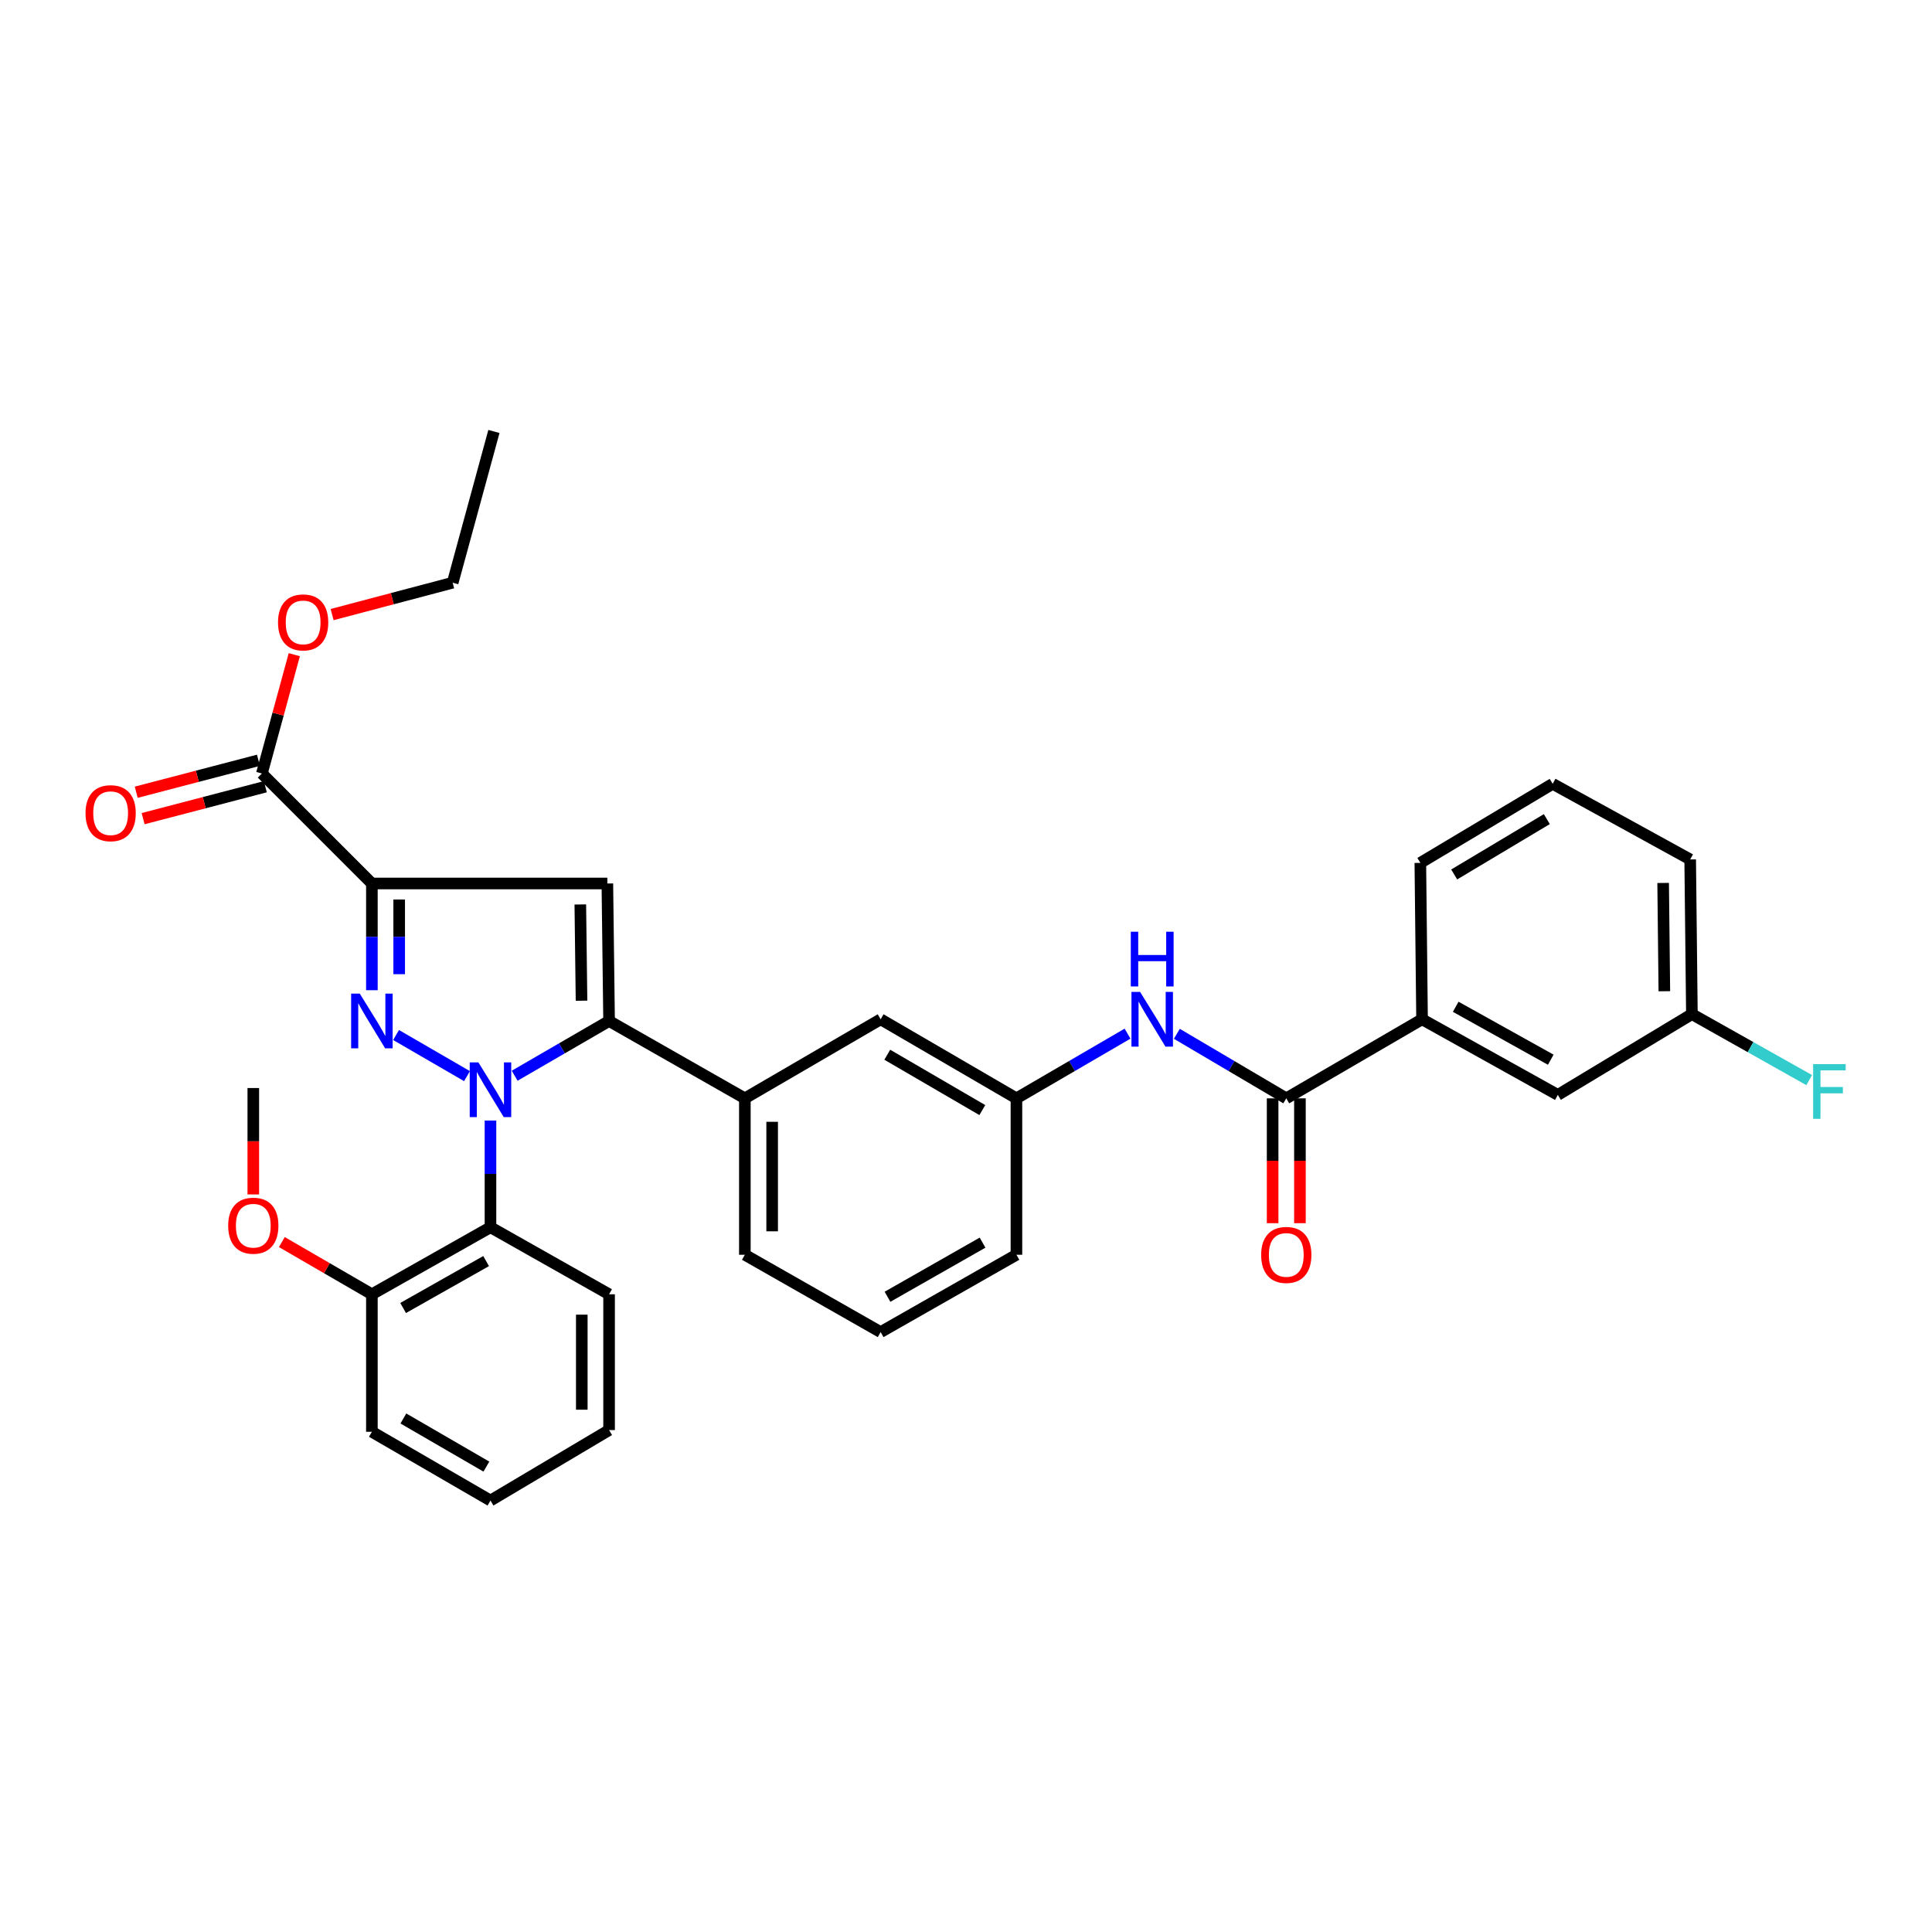 <?xml version='1.0' encoding='iso-8859-1'?>
<svg version='1.1' baseProfile='full'
              xmlns='http://www.w3.org/2000/svg'
                      xmlns:rdkit='http://www.rdkit.org/xml'
                      xmlns:xlink='http://www.w3.org/1999/xlink'
                  xml:space='preserve'
width='1000px' height='1000px' viewBox='0 0 1000 1000'>
<!-- END OF HEADER -->
<rect style='opacity:1.0;fill:#FFFFFF;stroke:none' width='1000' height='1000' x='0' y='0'> </rect>
<path class='bond-0' d='M 609.133,535.099 L 637.454,551.8' style='fill:none;fill-rule:evenodd;stroke:#0000FF;stroke-width:6px;stroke-linecap:butt;stroke-linejoin:miter;stroke-opacity:1' />
<path class='bond-0' d='M 637.454,551.8 L 665.775,568.502' style='fill:none;fill-rule:evenodd;stroke:#000000;stroke-width:6px;stroke-linecap:butt;stroke-linejoin:miter;stroke-opacity:1' />
<path class='bond-1' d='M 583.606,535.016 L 554.854,551.759' style='fill:none;fill-rule:evenodd;stroke:#0000FF;stroke-width:6px;stroke-linecap:butt;stroke-linejoin:miter;stroke-opacity:1' />
<path class='bond-1' d='M 554.854,551.759 L 526.103,568.502' style='fill:none;fill-rule:evenodd;stroke:#000000;stroke-width:6px;stroke-linecap:butt;stroke-linejoin:miter;stroke-opacity:1' />
<path class='bond-2' d='M 658.71,568.502 L 658.71,600.81' style='fill:none;fill-rule:evenodd;stroke:#000000;stroke-width:6px;stroke-linecap:butt;stroke-linejoin:miter;stroke-opacity:1' />
<path class='bond-2' d='M 658.71,600.81 L 658.71,633.118' style='fill:none;fill-rule:evenodd;stroke:#FF0000;stroke-width:6px;stroke-linecap:butt;stroke-linejoin:miter;stroke-opacity:1' />
<path class='bond-2' d='M 672.841,568.502 L 672.841,600.81' style='fill:none;fill-rule:evenodd;stroke:#000000;stroke-width:6px;stroke-linecap:butt;stroke-linejoin:miter;stroke-opacity:1' />
<path class='bond-2' d='M 672.841,600.81 L 672.841,633.118' style='fill:none;fill-rule:evenodd;stroke:#FF0000;stroke-width:6px;stroke-linecap:butt;stroke-linejoin:miter;stroke-opacity:1' />
<path class='bond-3' d='M 665.775,568.502 L 736.051,527.578' style='fill:none;fill-rule:evenodd;stroke:#000000;stroke-width:6px;stroke-linecap:butt;stroke-linejoin:miter;stroke-opacity:1' />
<path class='bond-4' d='M 736.051,527.578 L 806.335,566.72' style='fill:none;fill-rule:evenodd;stroke:#000000;stroke-width:6px;stroke-linecap:butt;stroke-linejoin:miter;stroke-opacity:1' />
<path class='bond-4' d='M 753.469,521.104 L 802.667,548.503' style='fill:none;fill-rule:evenodd;stroke:#000000;stroke-width:6px;stroke-linecap:butt;stroke-linejoin:miter;stroke-opacity:1' />
<path class='bond-5' d='M 736.051,527.578 L 735.164,446.626' style='fill:none;fill-rule:evenodd;stroke:#000000;stroke-width:6px;stroke-linecap:butt;stroke-linejoin:miter;stroke-opacity:1' />
<path class='bond-6' d='M 455.819,689.49 L 526.103,649.462' style='fill:none;fill-rule:evenodd;stroke:#000000;stroke-width:6px;stroke-linecap:butt;stroke-linejoin:miter;stroke-opacity:1' />
<path class='bond-6' d='M 459.369,671.207 L 508.567,643.187' style='fill:none;fill-rule:evenodd;stroke:#000000;stroke-width:6px;stroke-linecap:butt;stroke-linejoin:miter;stroke-opacity:1' />
<path class='bond-7' d='M 455.819,689.49 L 385.535,649.462' style='fill:none;fill-rule:evenodd;stroke:#000000;stroke-width:6px;stroke-linecap:butt;stroke-linejoin:miter;stroke-opacity:1' />
<path class='bond-8' d='M 526.103,649.462 L 526.103,568.502' style='fill:none;fill-rule:evenodd;stroke:#000000;stroke-width:6px;stroke-linecap:butt;stroke-linejoin:miter;stroke-opacity:1' />
<path class='bond-9' d='M 526.103,568.502 L 455.819,527.578' style='fill:none;fill-rule:evenodd;stroke:#000000;stroke-width:6px;stroke-linecap:butt;stroke-linejoin:miter;stroke-opacity:1' />
<path class='bond-9' d='M 508.45,574.574 L 459.251,545.928' style='fill:none;fill-rule:evenodd;stroke:#000000;stroke-width:6px;stroke-linecap:butt;stroke-linejoin:miter;stroke-opacity:1' />
<path class='bond-10' d='M 455.819,527.578 L 385.535,568.502' style='fill:none;fill-rule:evenodd;stroke:#000000;stroke-width:6px;stroke-linecap:butt;stroke-linejoin:miter;stroke-opacity:1' />
<path class='bond-11' d='M 385.535,568.502 L 385.535,649.462' style='fill:none;fill-rule:evenodd;stroke:#000000;stroke-width:6px;stroke-linecap:butt;stroke-linejoin:miter;stroke-opacity:1' />
<path class='bond-11' d='M 399.666,580.646 L 399.666,637.318' style='fill:none;fill-rule:evenodd;stroke:#000000;stroke-width:6px;stroke-linecap:butt;stroke-linejoin:miter;stroke-opacity:1' />
<path class='bond-12' d='M 385.535,568.502 L 315.26,528.465' style='fill:none;fill-rule:evenodd;stroke:#000000;stroke-width:6px;stroke-linecap:butt;stroke-linejoin:miter;stroke-opacity:1' />
<path class='bond-13' d='M 315.26,528.465 L 314.365,457.294' style='fill:none;fill-rule:evenodd;stroke:#000000;stroke-width:6px;stroke-linecap:butt;stroke-linejoin:miter;stroke-opacity:1' />
<path class='bond-13' d='M 300.996,517.967 L 300.369,468.148' style='fill:none;fill-rule:evenodd;stroke:#000000;stroke-width:6px;stroke-linecap:butt;stroke-linejoin:miter;stroke-opacity:1' />
<path class='bond-14' d='M 315.26,528.465 L 290.822,542.631' style='fill:none;fill-rule:evenodd;stroke:#000000;stroke-width:6px;stroke-linecap:butt;stroke-linejoin:miter;stroke-opacity:1' />
<path class='bond-14' d='M 290.822,542.631 L 266.384,556.797' style='fill:none;fill-rule:evenodd;stroke:#0000FF;stroke-width:6px;stroke-linecap:butt;stroke-linejoin:miter;stroke-opacity:1' />
<path class='bond-15' d='M 314.365,457.294 L 192.489,457.294' style='fill:none;fill-rule:evenodd;stroke:#000000;stroke-width:6px;stroke-linecap:butt;stroke-linejoin:miter;stroke-opacity:1' />
<path class='bond-16' d='M 192.489,457.294 L 192.489,484.91' style='fill:none;fill-rule:evenodd;stroke:#000000;stroke-width:6px;stroke-linecap:butt;stroke-linejoin:miter;stroke-opacity:1' />
<path class='bond-16' d='M 192.489,484.91 L 192.489,512.526' style='fill:none;fill-rule:evenodd;stroke:#0000FF;stroke-width:6px;stroke-linecap:butt;stroke-linejoin:miter;stroke-opacity:1' />
<path class='bond-16' d='M 206.619,465.579 L 206.619,484.91' style='fill:none;fill-rule:evenodd;stroke:#000000;stroke-width:6px;stroke-linecap:butt;stroke-linejoin:miter;stroke-opacity:1' />
<path class='bond-16' d='M 206.619,484.91 L 206.619,504.241' style='fill:none;fill-rule:evenodd;stroke:#0000FF;stroke-width:6px;stroke-linecap:butt;stroke-linejoin:miter;stroke-opacity:1' />
<path class='bond-17' d='M 192.489,457.294 L 135.551,400.364' style='fill:none;fill-rule:evenodd;stroke:#000000;stroke-width:6px;stroke-linecap:butt;stroke-linejoin:miter;stroke-opacity:1' />
<path class='bond-18' d='M 205.003,535.72 L 241.718,557.005' style='fill:none;fill-rule:evenodd;stroke:#0000FF;stroke-width:6px;stroke-linecap:butt;stroke-linejoin:miter;stroke-opacity:1' />
<path class='bond-19' d='M 253.87,579.99 L 253.87,607.606' style='fill:none;fill-rule:evenodd;stroke:#0000FF;stroke-width:6px;stroke-linecap:butt;stroke-linejoin:miter;stroke-opacity:1' />
<path class='bond-19' d='M 253.87,607.606 L 253.87,635.221' style='fill:none;fill-rule:evenodd;stroke:#000000;stroke-width:6px;stroke-linecap:butt;stroke-linejoin:miter;stroke-opacity:1' />
<path class='bond-20' d='M 135.551,400.364 L 143.938,369.613' style='fill:none;fill-rule:evenodd;stroke:#000000;stroke-width:6px;stroke-linecap:butt;stroke-linejoin:miter;stroke-opacity:1' />
<path class='bond-20' d='M 143.938,369.613 L 152.324,338.862' style='fill:none;fill-rule:evenodd;stroke:#FF0000;stroke-width:6px;stroke-linecap:butt;stroke-linejoin:miter;stroke-opacity:1' />
<path class='bond-21' d='M 133.764,393.528 L 102.134,401.794' style='fill:none;fill-rule:evenodd;stroke:#000000;stroke-width:6px;stroke-linecap:butt;stroke-linejoin:miter;stroke-opacity:1' />
<path class='bond-21' d='M 102.134,401.794 L 70.504,410.06' style='fill:none;fill-rule:evenodd;stroke:#FF0000;stroke-width:6px;stroke-linecap:butt;stroke-linejoin:miter;stroke-opacity:1' />
<path class='bond-21' d='M 137.337,407.2 L 105.707,415.466' style='fill:none;fill-rule:evenodd;stroke:#000000;stroke-width:6px;stroke-linecap:butt;stroke-linejoin:miter;stroke-opacity:1' />
<path class='bond-21' d='M 105.707,415.466 L 74.077,423.732' style='fill:none;fill-rule:evenodd;stroke:#FF0000;stroke-width:6px;stroke-linecap:butt;stroke-linejoin:miter;stroke-opacity:1' />
<path class='bond-22' d='M 171.905,318.108 L 203.102,309.861' style='fill:none;fill-rule:evenodd;stroke:#FF0000;stroke-width:6px;stroke-linecap:butt;stroke-linejoin:miter;stroke-opacity:1' />
<path class='bond-22' d='M 203.102,309.861 L 234.299,301.615' style='fill:none;fill-rule:evenodd;stroke:#000000;stroke-width:6px;stroke-linecap:butt;stroke-linejoin:miter;stroke-opacity:1' />
<path class='bond-23' d='M 234.299,301.615 L 255.652,223.324' style='fill:none;fill-rule:evenodd;stroke:#000000;stroke-width:6px;stroke-linecap:butt;stroke-linejoin:miter;stroke-opacity:1' />
<path class='bond-24' d='M 253.87,635.221 L 192.489,669.92' style='fill:none;fill-rule:evenodd;stroke:#000000;stroke-width:6px;stroke-linecap:butt;stroke-linejoin:miter;stroke-opacity:1' />
<path class='bond-24' d='M 251.617,652.727 L 208.65,677.016' style='fill:none;fill-rule:evenodd;stroke:#000000;stroke-width:6px;stroke-linecap:butt;stroke-linejoin:miter;stroke-opacity:1' />
<path class='bond-25' d='M 253.87,635.221 L 315.26,669.92' style='fill:none;fill-rule:evenodd;stroke:#000000;stroke-width:6px;stroke-linecap:butt;stroke-linejoin:miter;stroke-opacity:1' />
<path class='bond-26' d='M 192.489,669.92 L 192.489,741.09' style='fill:none;fill-rule:evenodd;stroke:#000000;stroke-width:6px;stroke-linecap:butt;stroke-linejoin:miter;stroke-opacity:1' />
<path class='bond-27' d='M 192.489,669.92 L 169.185,656.409' style='fill:none;fill-rule:evenodd;stroke:#000000;stroke-width:6px;stroke-linecap:butt;stroke-linejoin:miter;stroke-opacity:1' />
<path class='bond-27' d='M 169.185,656.409 L 145.881,642.899' style='fill:none;fill-rule:evenodd;stroke:#FF0000;stroke-width:6px;stroke-linecap:butt;stroke-linejoin:miter;stroke-opacity:1' />
<path class='bond-28' d='M 192.489,741.09 L 253.87,776.676' style='fill:none;fill-rule:evenodd;stroke:#000000;stroke-width:6px;stroke-linecap:butt;stroke-linejoin:miter;stroke-opacity:1' />
<path class='bond-28' d='M 208.783,734.204 L 251.75,759.113' style='fill:none;fill-rule:evenodd;stroke:#000000;stroke-width:6px;stroke-linecap:butt;stroke-linejoin:miter;stroke-opacity:1' />
<path class='bond-29' d='M 253.87,776.676 L 315.26,740.203' style='fill:none;fill-rule:evenodd;stroke:#000000;stroke-width:6px;stroke-linecap:butt;stroke-linejoin:miter;stroke-opacity:1' />
<path class='bond-30' d='M 315.26,740.203 L 315.26,669.92' style='fill:none;fill-rule:evenodd;stroke:#000000;stroke-width:6px;stroke-linecap:butt;stroke-linejoin:miter;stroke-opacity:1' />
<path class='bond-30' d='M 301.129,729.661 L 301.129,680.462' style='fill:none;fill-rule:evenodd;stroke:#000000;stroke-width:6px;stroke-linecap:butt;stroke-linejoin:miter;stroke-opacity:1' />
<path class='bond-31' d='M 131.107,618.235 L 131.107,590.699' style='fill:none;fill-rule:evenodd;stroke:#FF0000;stroke-width:6px;stroke-linecap:butt;stroke-linejoin:miter;stroke-opacity:1' />
<path class='bond-31' d='M 131.107,590.699 L 131.107,563.163' style='fill:none;fill-rule:evenodd;stroke:#000000;stroke-width:6px;stroke-linecap:butt;stroke-linejoin:miter;stroke-opacity:1' />
<path class='bond-32' d='M 806.335,566.72 L 875.724,524.909' style='fill:none;fill-rule:evenodd;stroke:#000000;stroke-width:6px;stroke-linecap:butt;stroke-linejoin:miter;stroke-opacity:1' />
<path class='bond-33' d='M 735.164,446.626 L 803.666,405.702' style='fill:none;fill-rule:evenodd;stroke:#000000;stroke-width:6px;stroke-linecap:butt;stroke-linejoin:miter;stroke-opacity:1' />
<path class='bond-33' d='M 752.686,452.618 L 800.637,423.971' style='fill:none;fill-rule:evenodd;stroke:#000000;stroke-width:6px;stroke-linecap:butt;stroke-linejoin:miter;stroke-opacity:1' />
<path class='bond-34' d='M 875.724,524.909 L 874.836,444.844' style='fill:none;fill-rule:evenodd;stroke:#000000;stroke-width:6px;stroke-linecap:butt;stroke-linejoin:miter;stroke-opacity:1' />
<path class='bond-34' d='M 861.461,513.056 L 860.84,457.01' style='fill:none;fill-rule:evenodd;stroke:#000000;stroke-width:6px;stroke-linecap:butt;stroke-linejoin:miter;stroke-opacity:1' />
<path class='bond-35' d='M 875.724,524.909 L 906.078,541.985' style='fill:none;fill-rule:evenodd;stroke:#000000;stroke-width:6px;stroke-linecap:butt;stroke-linejoin:miter;stroke-opacity:1' />
<path class='bond-35' d='M 906.078,541.985 L 936.433,559.06' style='fill:none;fill-rule:evenodd;stroke:#33CCCC;stroke-width:6px;stroke-linecap:butt;stroke-linejoin:miter;stroke-opacity:1' />
<path class='bond-36' d='M 803.666,405.702 L 874.836,444.844' style='fill:none;fill-rule:evenodd;stroke:#000000;stroke-width:6px;stroke-linecap:butt;stroke-linejoin:miter;stroke-opacity:1' />
<path  class='atom-0' d='M 590.119 513.418
L 599.399 528.418
Q 600.319 529.898, 601.799 532.578
Q 603.279 535.258, 603.359 535.418
L 603.359 513.418
L 607.119 513.418
L 607.119 541.738
L 603.239 541.738
L 593.279 525.338
Q 592.119 523.418, 590.879 521.218
Q 589.679 519.018, 589.319 518.338
L 589.319 541.738
L 585.639 541.738
L 585.639 513.418
L 590.119 513.418
' fill='#0000FF'/>
<path  class='atom-0' d='M 585.299 482.266
L 589.139 482.266
L 589.139 494.306
L 603.619 494.306
L 603.619 482.266
L 607.459 482.266
L 607.459 510.586
L 603.619 510.586
L 603.619 497.506
L 589.139 497.506
L 589.139 510.586
L 585.299 510.586
L 585.299 482.266
' fill='#0000FF'/>
<path  class='atom-2' d='M 652.775 649.542
Q 652.775 642.742, 656.135 638.942
Q 659.495 635.142, 665.775 635.142
Q 672.055 635.142, 675.415 638.942
Q 678.775 642.742, 678.775 649.542
Q 678.775 656.422, 675.375 660.342
Q 671.975 664.222, 665.775 664.222
Q 659.535 664.222, 656.135 660.342
Q 652.775 656.462, 652.775 649.542
M 665.775 661.022
Q 670.095 661.022, 672.415 658.142
Q 674.775 655.222, 674.775 649.542
Q 674.775 643.982, 672.415 641.182
Q 670.095 638.342, 665.775 638.342
Q 661.455 638.342, 659.095 641.142
Q 656.775 643.942, 656.775 649.542
Q 656.775 655.262, 659.095 658.142
Q 661.455 661.022, 665.775 661.022
' fill='#FF0000'/>
<path  class='atom-13' d='M 186.229 514.305
L 195.509 529.305
Q 196.429 530.785, 197.909 533.465
Q 199.389 536.145, 199.469 536.305
L 199.469 514.305
L 203.229 514.305
L 203.229 542.625
L 199.349 542.625
L 189.389 526.225
Q 188.229 524.305, 186.989 522.105
Q 185.789 519.905, 185.429 519.225
L 185.429 542.625
L 181.749 542.625
L 181.749 514.305
L 186.229 514.305
' fill='#0000FF'/>
<path  class='atom-14' d='M 247.61 549.891
L 256.89 564.891
Q 257.81 566.371, 259.29 569.051
Q 260.77 571.731, 260.85 571.891
L 260.85 549.891
L 264.61 549.891
L 264.61 578.211
L 260.73 578.211
L 250.77 561.811
Q 249.61 559.891, 248.37 557.691
Q 247.17 555.491, 246.81 554.811
L 246.81 578.211
L 243.13 578.211
L 243.13 549.891
L 247.61 549.891
' fill='#0000FF'/>
<path  class='atom-16' d='M 143.903 322.153
Q 143.903 315.353, 147.263 311.553
Q 150.623 307.753, 156.903 307.753
Q 163.183 307.753, 166.543 311.553
Q 169.903 315.353, 169.903 322.153
Q 169.903 329.033, 166.503 332.953
Q 163.103 336.833, 156.903 336.833
Q 150.663 336.833, 147.263 332.953
Q 143.903 329.073, 143.903 322.153
M 156.903 333.633
Q 161.223 333.633, 163.543 330.753
Q 165.903 327.833, 165.903 322.153
Q 165.903 316.593, 163.543 313.793
Q 161.223 310.953, 156.903 310.953
Q 152.583 310.953, 150.223 313.753
Q 147.903 316.553, 147.903 322.153
Q 147.903 327.873, 150.223 330.753
Q 152.583 333.633, 156.903 333.633
' fill='#FF0000'/>
<path  class='atom-17' d='M 44.267 420.902
Q 44.267 414.102, 47.627 410.302
Q 50.987 406.502, 57.267 406.502
Q 63.547 406.502, 66.907 410.302
Q 70.267 414.102, 70.267 420.902
Q 70.267 427.782, 66.867 431.702
Q 63.467 435.582, 57.267 435.582
Q 51.027 435.582, 47.627 431.702
Q 44.267 427.822, 44.267 420.902
M 57.267 432.382
Q 61.587 432.382, 63.907 429.502
Q 66.267 426.582, 66.267 420.902
Q 66.267 415.342, 63.907 412.542
Q 61.587 409.702, 57.267 409.702
Q 52.947 409.702, 50.587 412.502
Q 48.267 415.302, 48.267 420.902
Q 48.267 426.622, 50.587 429.502
Q 52.947 432.382, 57.267 432.382
' fill='#FF0000'/>
<path  class='atom-26' d='M 118.107 634.414
Q 118.107 627.614, 121.467 623.814
Q 124.827 620.014, 131.107 620.014
Q 137.387 620.014, 140.747 623.814
Q 144.107 627.614, 144.107 634.414
Q 144.107 641.294, 140.707 645.214
Q 137.307 649.094, 131.107 649.094
Q 124.867 649.094, 121.467 645.214
Q 118.107 641.334, 118.107 634.414
M 131.107 645.894
Q 135.427 645.894, 137.747 643.014
Q 140.107 640.094, 140.107 634.414
Q 140.107 628.854, 137.747 626.054
Q 135.427 623.214, 131.107 623.214
Q 126.787 623.214, 124.427 626.014
Q 122.107 628.814, 122.107 634.414
Q 122.107 640.134, 124.427 643.014
Q 126.787 645.894, 131.107 645.894
' fill='#FF0000'/>
<path  class='atom-33' d='M 938.474 550.785
L 955.314 550.785
L 955.314 554.025
L 942.274 554.025
L 942.274 562.625
L 953.874 562.625
L 953.874 565.905
L 942.274 565.905
L 942.274 579.105
L 938.474 579.105
L 938.474 550.785
' fill='#33CCCC'/>
</svg>
